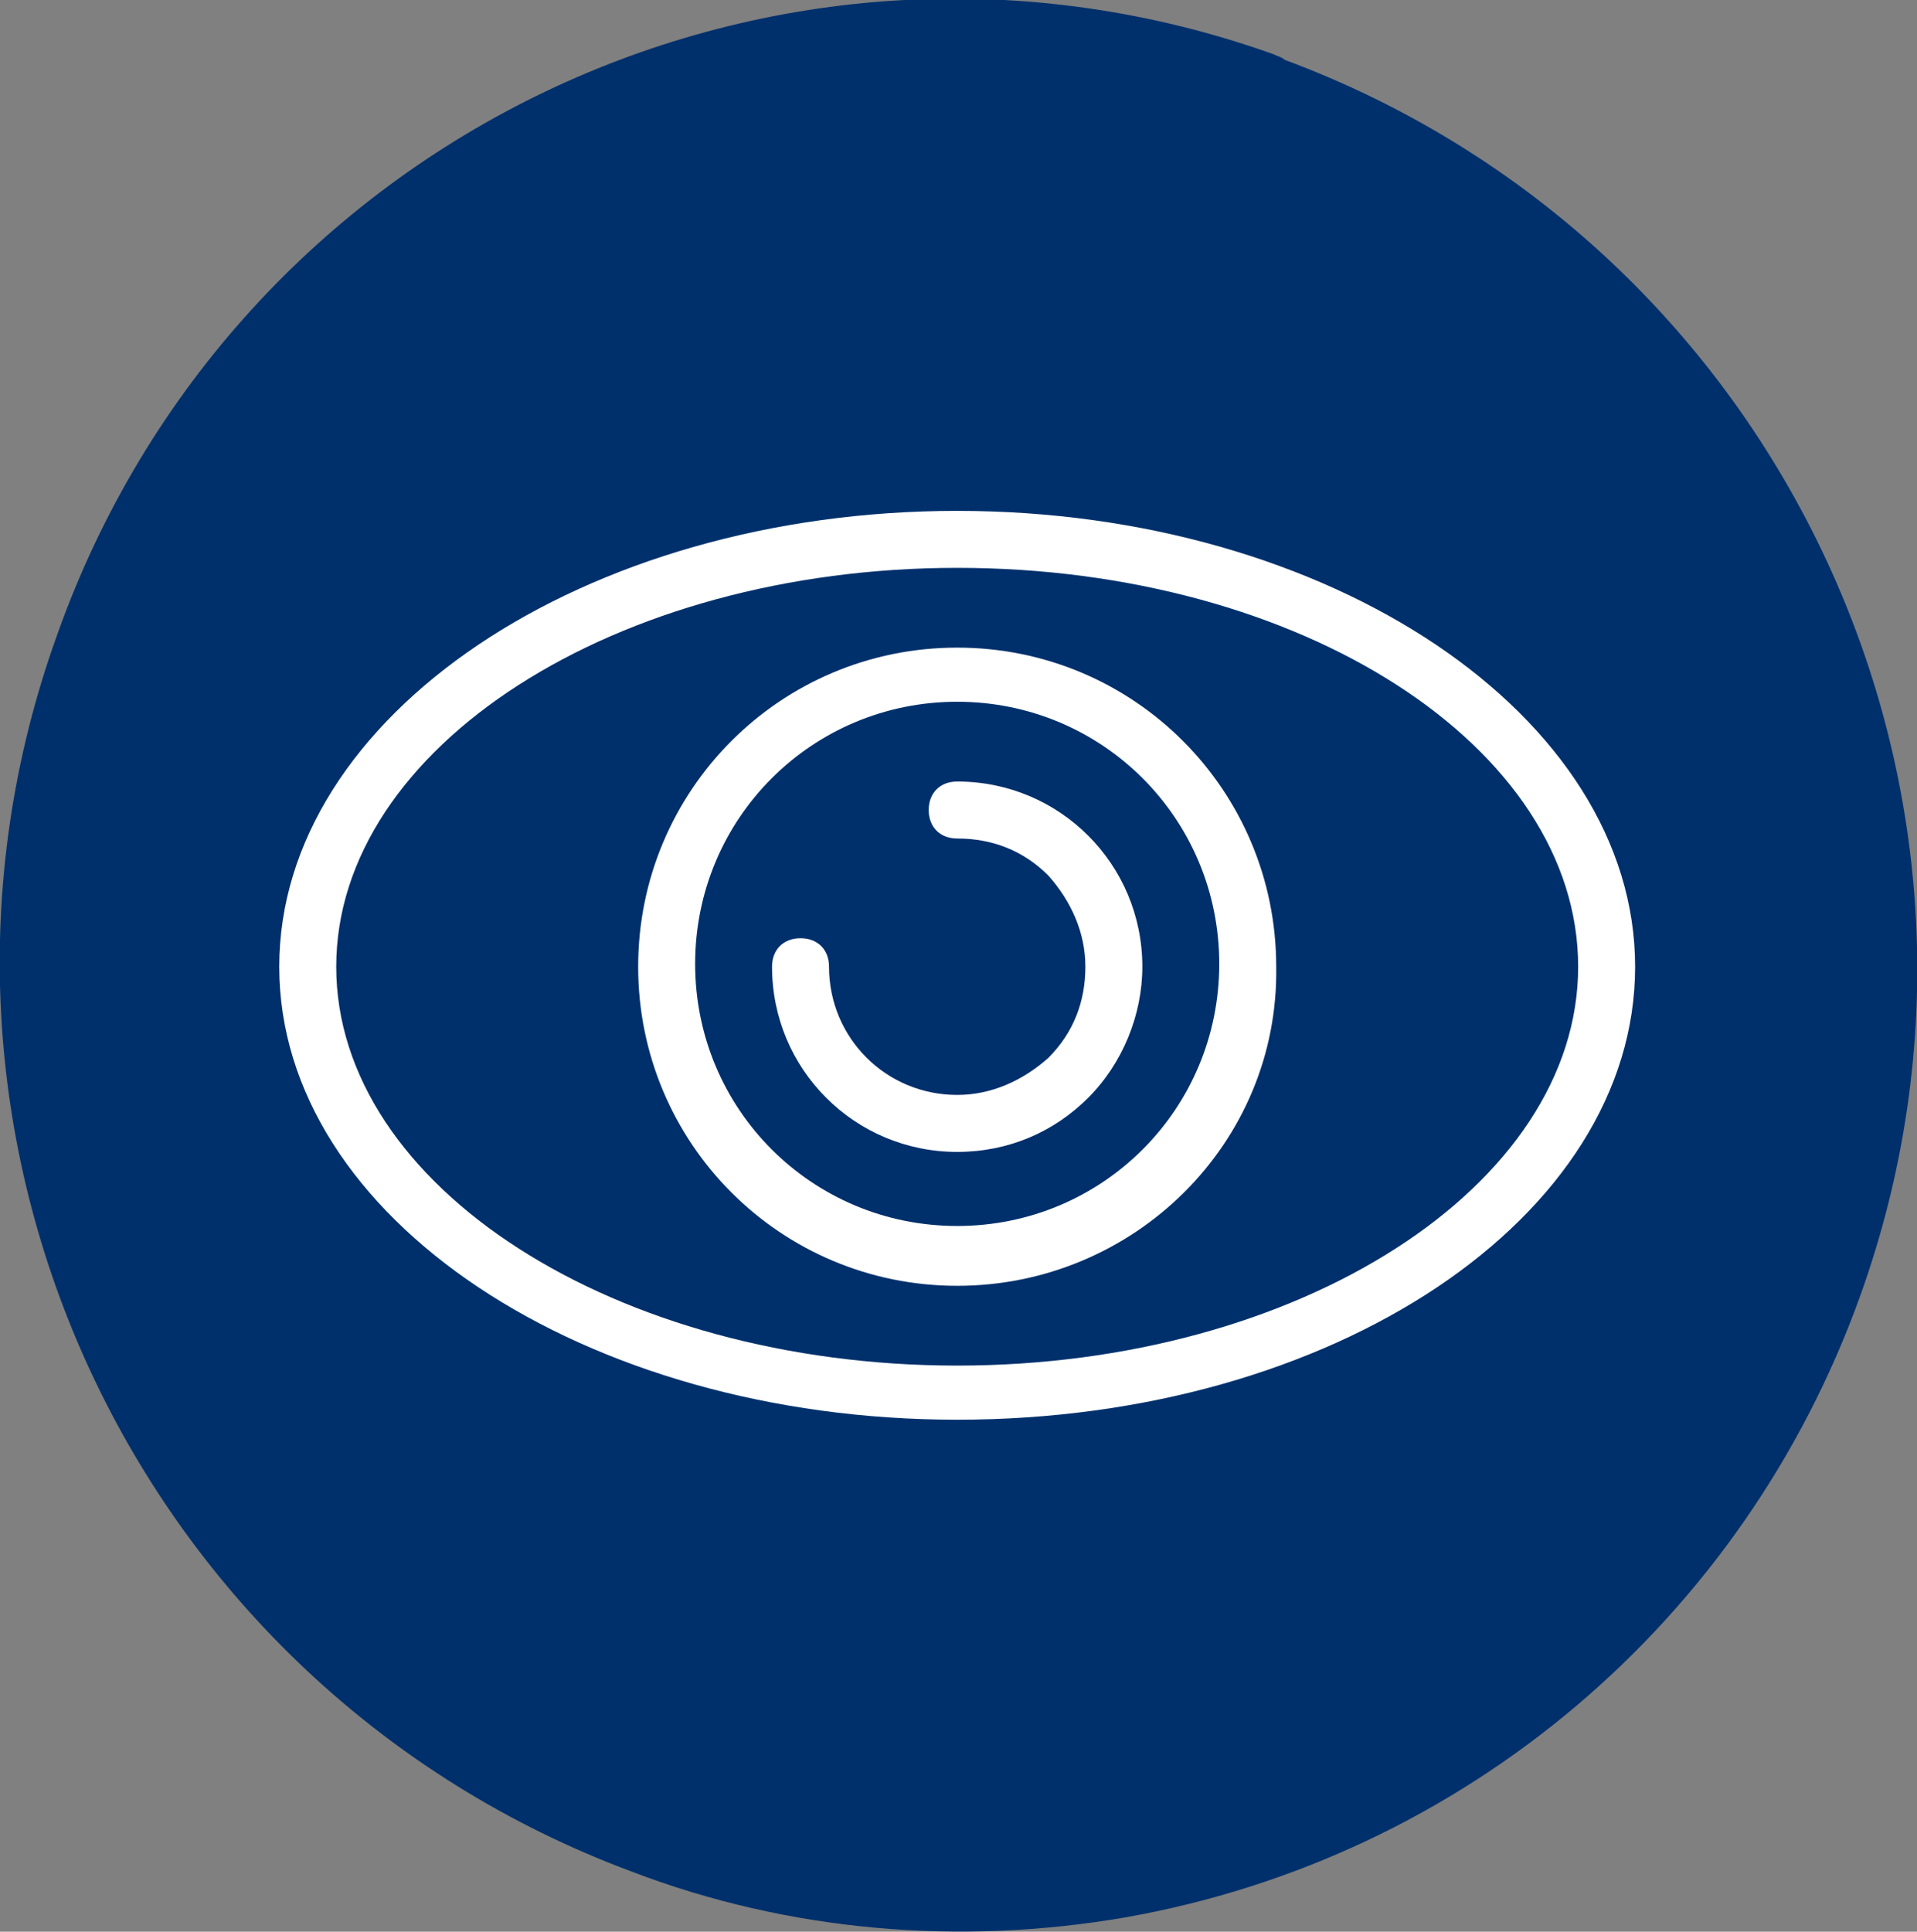 <?xml version="1.0" encoding="utf-8"?>
<!-- Generator: Adobe Illustrator 24.1.0, SVG Export Plug-In . SVG Version: 6.00 Build 0)  -->
<svg version="1.1" id="Group_9721" xmlns="http://www.w3.org/2000/svg" xmlns:xlink="http://www.w3.org/1999/xlink" x="0px" y="0px"
	 viewBox="0 0 67.3 67.8" style="enable-background:new 0 0 67.3 67.8;" xml:space="preserve">
<rect x="0" y="0" width="67.3" height="67.8" fill="#808080" stroke="none"/>
<style type="text/css">
	.st0{fill:#00306C;}
	.st1{fill:#FFFFFF;}
</style>
<g id="Group_9406">
	<g id="Group_9405">
		<g id="Group_9404">
			<g id="Path_405">
				<path class="st0" d="M39.5,67.3c-5.8,1-11.8,0.5-17.3-1.6C4.7,59.2-4.3,39.8,2,22.3C8.2,4.8,27.3-4.3,44.7,1.9
					C44.9,2,45,2,45.1,2.1C62.6,8.6,71.6,28,65.3,45.5C61.2,56.9,51.4,65.2,39.5,67.3z"/>
			</g>
		</g>
	</g>
</g>
<g id="Group_9407" transform="translate(10.804 18.931)">
	<g id="Path_406">
		<path class="st1" d="M22.8,21.5c-3.6,0-6.5-2.9-6.5-6.5c0-0.6,0.4-1,1-1l0,0c0.6,0,1,0.4,1,1c0,2.5,2,4.5,4.5,4.5l0,0
			c1.2,0,2.3-0.5,3.2-1.3c0.9-0.9,1.3-2,1.3-3.2s-0.5-2.3-1.3-3.2c-0.9-0.9-2-1.3-3.2-1.3l0,0c-0.6,0-1-0.4-1-1s0.4-1,1-1l0,0
			c3.6,0,6.5,2.9,6.5,6.5c0,1.7-0.7,3.4-1.9,4.6S24.6,21.5,22.8,21.5L22.8,21.5z"/>
	</g>
	<g id="Ellipse_735">
		<path class="st1" d="M22.8,30.9C9.7,30.9-1,23.8-1,15S9.7-1,22.8-1s23.8,7.2,23.8,16S36,30.9,22.8,30.9z M22.8,1
			C10.8,1,1,7.3,1,15s9.8,14,21.8,14s21.8-6.3,21.8-14S34.9,1,22.8,1z"/>
	</g>
	<g id="Ellipse_736">
		<path class="st1" d="M22.8,26.2c-6.2,0-11.2-5-11.2-11.2s5-11.2,11.2-11.2S34,8.8,34,15C34.1,21.2,29,26.2,22.8,26.2z M22.8,5.7
			c-5.1,0-9.2,4.1-9.2,9.2s4.1,9.2,9.2,9.2S32,20,32,14.9S27.9,5.7,22.8,5.7z"/>
	</g>
</g>
</svg>

